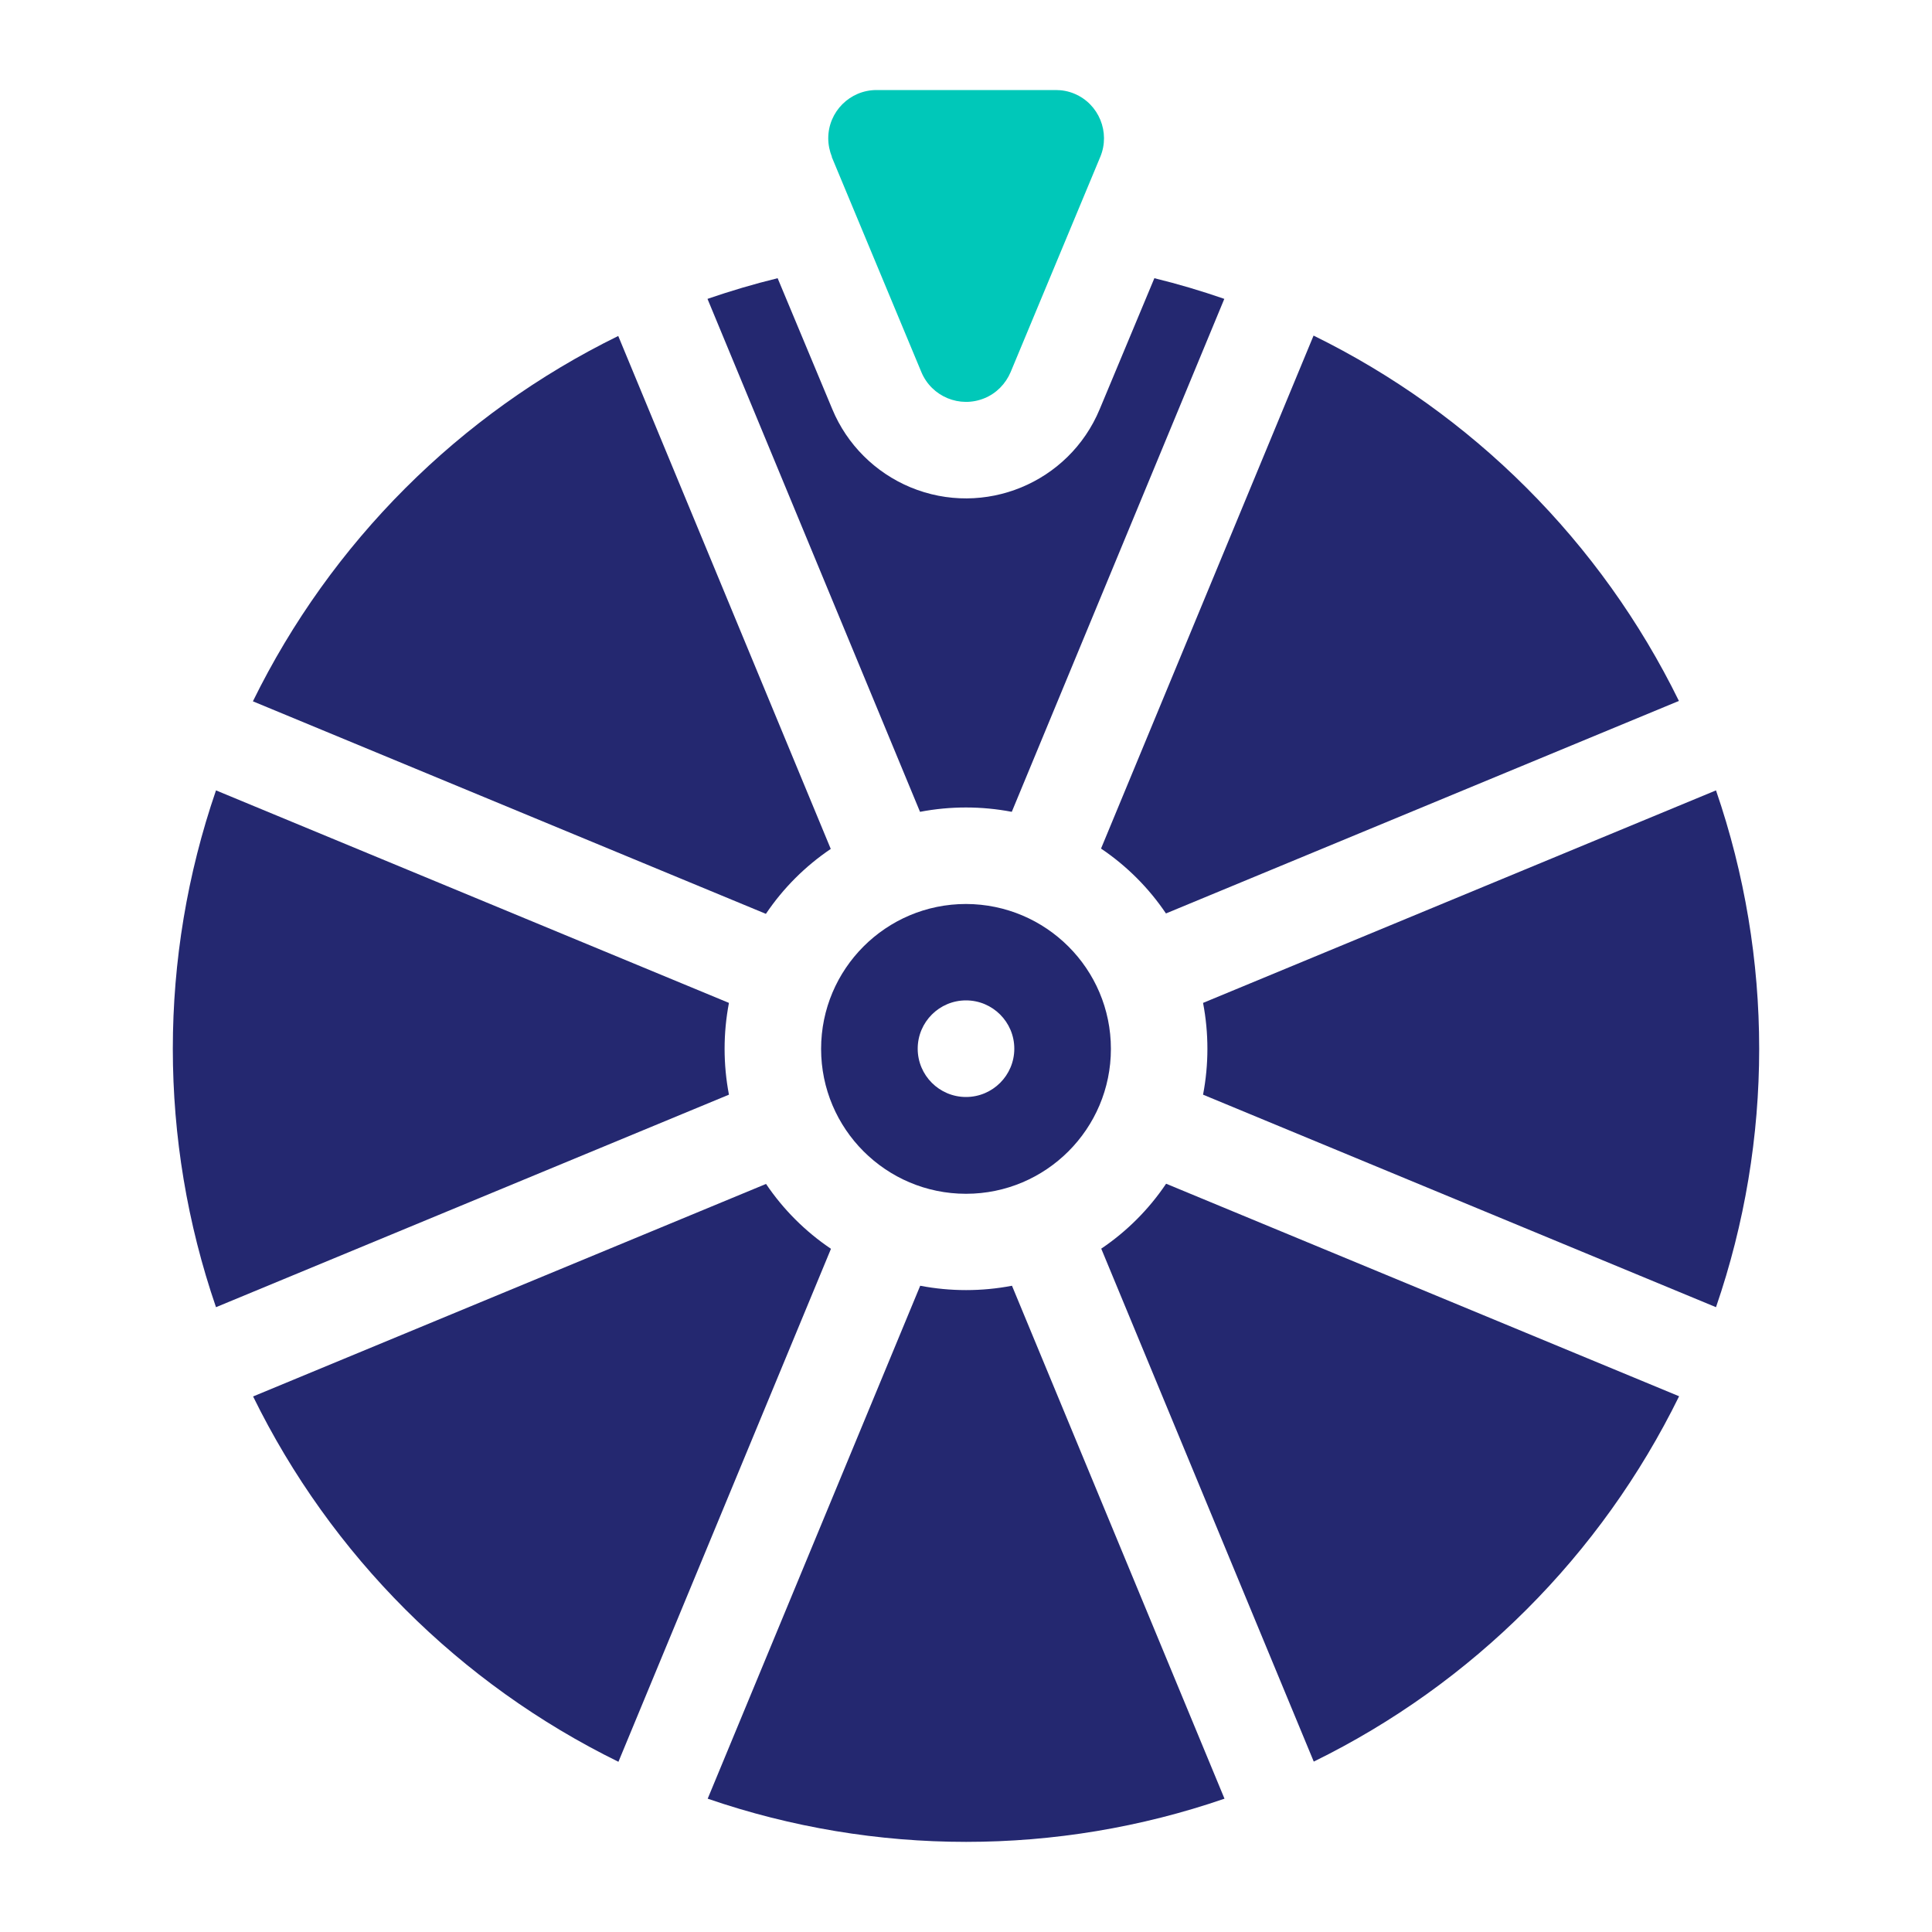 <?xml version="1.0" encoding="UTF-8"?>
<svg id="Layer_1" data-name="Layer 1" xmlns="http://www.w3.org/2000/svg" width="100" height="100" viewBox="0 0 100 100">
  <defs>
    <style>
      .cls-1 {
        fill: #242870;
      }

      .cls-1, .cls-2 {
        stroke-width: 0px;
      }

      .cls-2 {
        fill: #00c8b9;
      }
    </style>
  </defs>
  <path class="cls-1" d="M39.65,47.29c.89-1.32,2.03-2.46,3.35-3.35l-11-26.55c-8.22,4.03-14.87,10.68-18.91,18.91l26.55,11Z"/>
  <path class="cls-1" d="M88.82,67.66c2.98-8.67,2.98-18.08,0-26.75l-26.55,11c.3,1.57.3,3.18,0,4.75l26.55,11Z"/>
  <path class="cls-1" d="M57,43.93c1.32.89,2.46,2.03,3.35,3.35l26.55-11c-4.03-8.22-10.68-14.87-18.91-18.91l-11,26.55Z"/>
  <path class="cls-1" d="M43,64.63c-1.32-.89-2.46-2.03-3.35-3.35l-26.55,11c4.03,8.22,10.68,14.87,18.91,18.91l11-26.55Z"/>
  <path class="cls-1" d="M37.73,56.66c-.3-1.57-.3-3.18,0-4.75l-26.55-11c-2.98,8.67-2.98,18.08,0,26.75l26.55-11Z"/>
  <path class="cls-1" d="M60.35,61.28c-.89,1.32-2.03,2.46-3.35,3.35l11,26.55c8.22-4.03,14.87-10.68,18.91-18.91l-26.55-11Z"/>
  <path class="cls-1" d="M52.38,66.55c-1.57.3-3.18.3-4.75,0l-11,26.55c8.67,2.98,18.08,2.98,26.75,0l-11-26.55Z"/>
  <path class="cls-1" d="M50,46.79c-4.14,0-7.5,3.36-7.5,7.5s3.36,7.5,7.5,7.5,7.5-3.36,7.5-7.5c0-4.14-3.36-7.49-7.5-7.5ZM50,56.78c-1.38,0-2.5-1.12-2.5-2.5s1.12-2.5,2.5-2.5,2.5,1.12,2.5,2.5c0,1.38-1.12,2.5-2.5,2.5Z"/>
  <path class="cls-2" d="M43.05,8.12l4.64,11.14c.53,1.27,1.99,1.88,3.27,1.35.61-.25,1.09-.74,1.35-1.35l4.64-11.14c.53-1.27-.07-2.74-1.34-3.27-.31-.13-.63-.19-.96-.19h-9.28c-1.38,0-2.5,1.12-2.5,2.5,0,.33.07.66.19.96Z"/>
  <path class="cls-1" d="M59.75,14.4l-2.83,6.78c-1.59,3.82-5.98,5.63-9.8,4.04-1.82-.76-3.28-2.21-4.04-4.04l-2.83-6.78c-1.23.3-2.44.66-3.63,1.07l11,26.55c1.57-.3,3.18-.3,4.75,0l11-26.55c-1.18-.41-2.39-.77-3.62-1.07h0Z"/>
</svg>